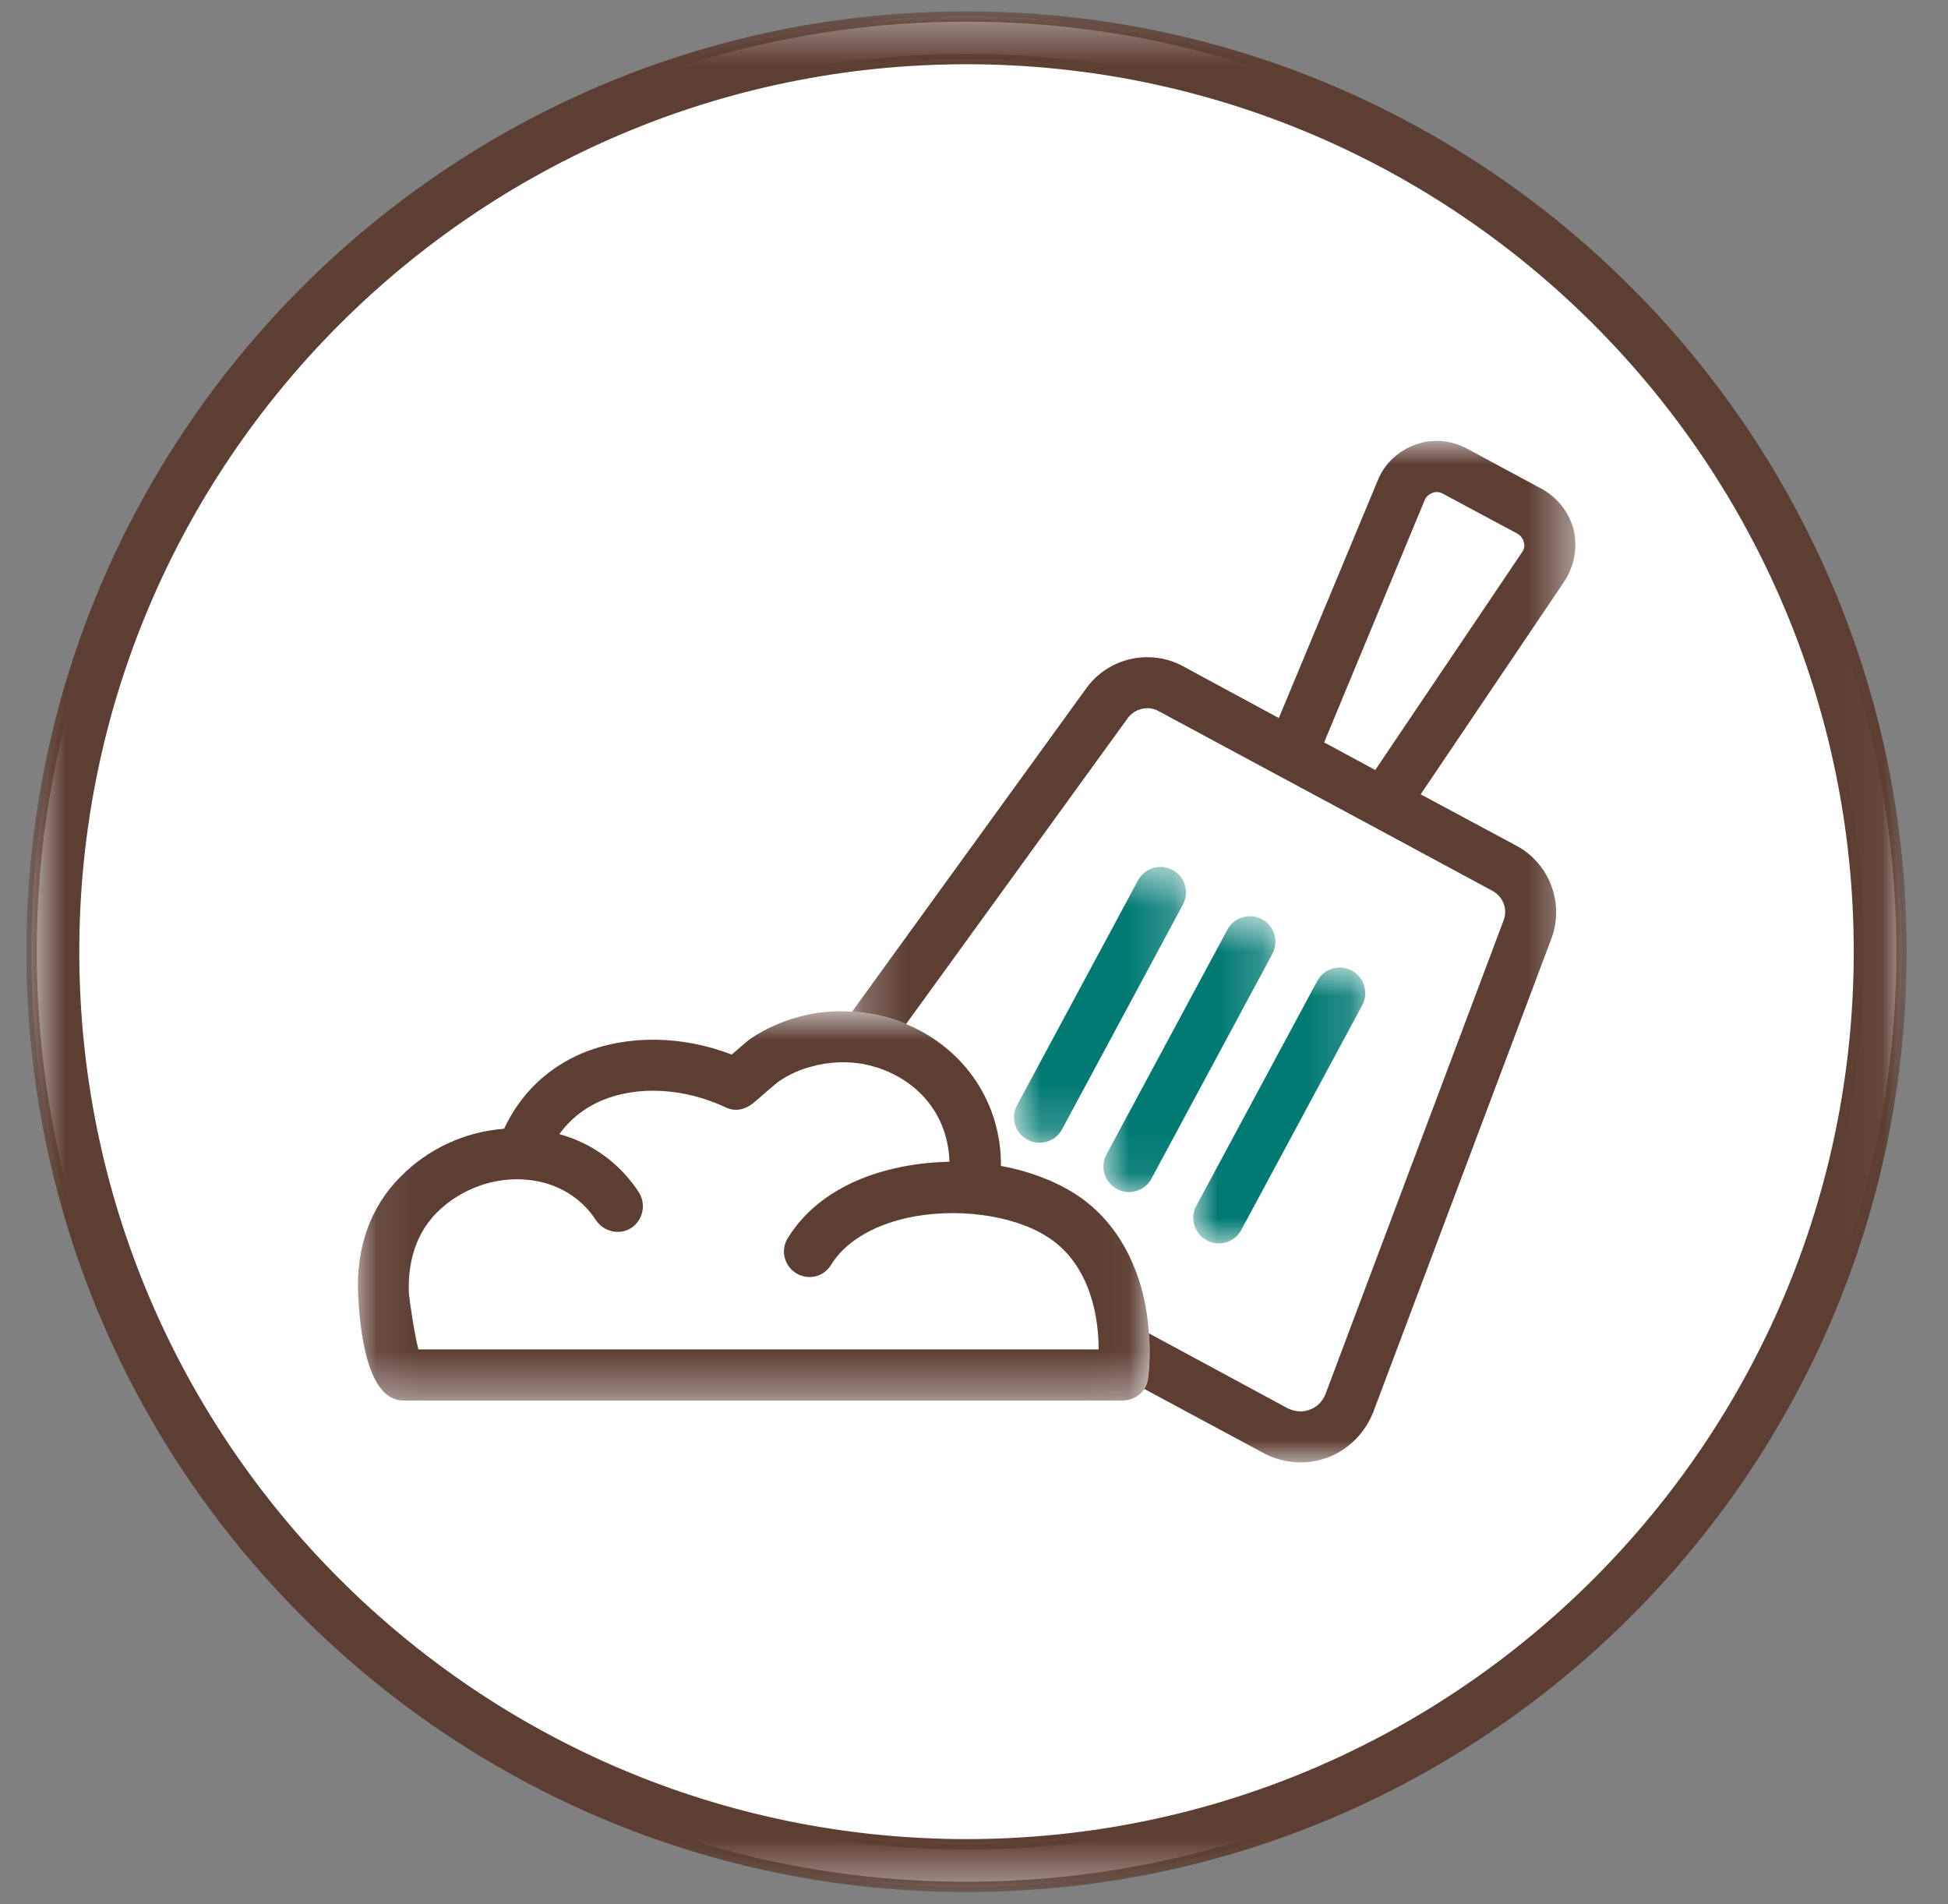 <svg width="44" height="43" viewBox="0 0 44 43" fill="none" xmlns="http://www.w3.org/2000/svg">
<rect x="0" y="0" width="44" height="43" fill="#808080" stroke="none"/>
<path d="M21.832 42.61C10.188 42.61 0.713 33.137 0.713 21.492C0.713 9.846 10.188 0.373 21.832 0.373C33.476 0.373 42.951 9.846 42.951 21.492C42.951 33.137 33.476 42.61 21.832 42.61Z" fill="white"/>
<g style="mix-blend-mode:darken">
<mask id="mask0_2_19600" style="mask-type:luminance" maskUnits="userSpaceOnUse" x="0" y="0" width="43" height="43">
<path d="M0.713 42.61H42.949V0.373H0.713V42.61Z" fill="white"/>
</mask>
<g mask="url(#mask0_2_19600)">
<path d="M21.832 1.335C10.717 1.335 1.675 10.377 1.675 21.491C1.675 32.605 10.717 41.648 21.832 41.648C32.945 41.648 41.988 32.605 41.988 21.491C41.988 10.377 32.945 1.335 21.832 1.335ZM21.832 42.611C10.188 42.611 0.713 33.136 0.713 21.491C0.713 9.847 10.188 0.374 21.832 0.374C33.476 0.374 42.951 9.847 42.951 21.491C42.951 33.136 33.476 42.611 21.832 42.611Z" fill="#5C3E32"/>
</g>
</g>
<g style="mix-blend-mode:darken">
<mask id="mask1_2_19600" style="mask-type:luminance" maskUnits="userSpaceOnUse" x="0" y="0" width="44" height="43">
<path d="M0.597 42.726H43.069V0.257H0.597V42.726Z" fill="white"/>
</mask>
<g mask="url(#mask1_2_19600)">
<path d="M21.832 1.451C10.781 1.451 1.791 10.441 1.791 21.491C1.791 32.542 10.781 41.531 21.832 41.531C32.882 41.531 41.871 32.542 41.871 21.491C41.871 10.441 32.882 1.451 21.832 1.451ZM21.832 41.765C10.653 41.765 1.558 32.67 1.558 21.491C1.558 10.313 10.653 1.218 21.832 1.218C33.01 1.218 42.104 10.313 42.104 21.491C42.104 32.67 33.01 41.765 21.832 41.765ZM21.832 0.489C10.251 0.489 0.83 9.911 0.83 21.491C0.83 33.073 10.251 42.494 21.832 42.494C33.413 42.494 42.834 33.073 42.834 21.491C42.834 9.911 33.413 0.489 21.832 0.489ZM21.832 42.727C10.123 42.727 0.596 33.201 0.596 21.491C0.596 9.782 10.123 0.257 21.832 0.257C33.541 0.257 43.067 9.782 43.067 21.491C43.067 33.201 33.541 42.727 21.832 42.727Z" fill="#5C3E32"/>
</g>
</g>
<g style="mix-blend-mode:multiply">
<mask id="mask2_2_19600" style="mask-type:luminance" maskUnits="userSpaceOnUse" x="8" y="22" width="18" height="10">
<path d="M8.083 31.627H25.963V22.837H8.083V31.627Z" fill="white"/>
</mask>
<g mask="url(#mask2_2_19600)">
<path d="M24.815 30.473H9.45C9.357 30.101 9.254 29.402 9.235 29.197C9.217 28.685 9.301 27.949 9.869 27.381C10.409 26.841 11.191 26.562 11.935 26.645C12.578 26.71 13.127 27.037 13.463 27.558C13.641 27.818 13.994 27.902 14.265 27.726C14.525 27.549 14.599 27.195 14.431 26.925C14.003 26.273 13.379 25.817 12.634 25.611C12.877 25.277 13.202 25.015 13.603 24.847C14.403 24.513 15.447 24.569 16.369 24.997C16.714 25.174 16.983 24.941 17.067 24.866C17.207 24.746 17.533 24.457 17.607 24.41C17.831 24.261 18.073 24.15 18.334 24.085C18.697 23.982 19.079 23.963 19.442 24.019C19.573 24.038 19.702 24.075 19.833 24.113C20.821 24.447 21.417 25.249 21.445 26.235C21.025 26.245 20.606 26.291 20.206 26.385C19.107 26.635 18.269 27.186 17.794 27.958C17.626 28.229 17.71 28.582 17.979 28.75C18.25 28.918 18.603 28.843 18.771 28.563C19.079 28.061 19.685 27.689 20.457 27.511C21.555 27.259 22.859 27.427 23.642 27.921C24.517 28.461 24.815 29.533 24.815 30.463V30.473ZM25.951 30.11C25.877 28.946 25.402 27.661 24.257 26.943C23.791 26.654 23.223 26.441 22.609 26.329C22.618 24.913 21.798 23.683 20.466 23.125C20.382 23.087 20.29 23.05 20.197 23.022C19.889 22.921 19.573 22.865 19.246 22.846C18.837 22.818 18.418 22.855 18.026 22.967C17.654 23.069 17.301 23.227 16.974 23.442C16.927 23.47 16.871 23.517 16.527 23.814C15.391 23.377 14.153 23.367 13.146 23.786C12.355 24.122 11.75 24.709 11.386 25.49C10.511 25.555 9.673 25.938 9.049 26.571C8.359 27.259 8.034 28.191 8.09 29.262C8.146 30.342 8.369 31.627 9.114 31.627H25.365C25.561 31.627 25.737 31.525 25.849 31.367C25.895 31.293 25.923 31.209 25.933 31.115C25.97 30.809 25.979 30.463 25.951 30.11Z" fill="#5C3E32"/>
</g>
</g>
<g style="mix-blend-mode:multiply">
<mask id="mask3_2_19600" style="mask-type:luminance" maskUnits="userSpaceOnUse" x="19" y="9" width="17" height="25">
<path d="M19.243 33.025H35.576V9.957H19.243V33.025Z" fill="white"/>
</mask>
<g mask="url(#mask3_2_19600)">
<path d="M34.379 12.471L31.063 17.389L29.909 16.765L32.182 11.289C32.227 11.186 32.311 11.149 32.358 11.13C32.395 11.111 32.489 11.093 32.591 11.149L34.277 12.053C34.37 12.109 34.407 12.193 34.417 12.238C34.435 12.285 34.445 12.378 34.379 12.471ZM35.543 11.959C35.441 11.569 35.181 11.233 34.817 11.037L33.141 10.134C32.778 9.938 32.349 9.901 31.967 10.041C31.586 10.181 31.269 10.469 31.119 10.851L28.885 16.215L26.715 15.042C25.97 14.641 25.03 14.855 24.535 15.545L19.246 22.846C19.573 22.865 19.889 22.921 20.197 23.022C20.289 23.05 20.382 23.087 20.466 23.125L25.467 16.225C25.626 16.001 25.933 15.926 26.166 16.057L28.903 17.529L30.981 18.646L33.709 20.117C33.951 20.247 34.062 20.537 33.961 20.787L29.937 31.487C29.871 31.646 29.751 31.777 29.583 31.833C29.425 31.898 29.247 31.879 29.09 31.805L25.951 30.11C25.979 30.463 25.97 30.807 25.933 31.115C25.923 31.209 25.895 31.293 25.849 31.367L28.55 32.819C28.801 32.95 29.09 33.025 29.378 33.025C29.583 33.025 29.789 32.987 29.993 32.913C30.459 32.735 30.831 32.363 31.018 31.889L35.041 21.198C35.338 20.406 35.003 19.502 34.258 19.102L32.089 17.938L35.338 13.123C35.562 12.779 35.637 12.359 35.543 11.959Z" fill="#5C3E32"/>
</g>
</g>
<g style="mix-blend-mode:multiply">
<mask id="mask4_2_19600" style="mask-type:luminance" maskUnits="userSpaceOnUse" x="26" y="21" width="5" height="8">
<path d="M26.95 28.08H30.843V21.85H26.95V28.08Z" fill="white"/>
</mask>
<g mask="url(#mask4_2_19600)">
<path d="M27.529 28.079C27.437 28.079 27.344 28.057 27.256 28.01C26.976 27.859 26.87 27.51 27.022 27.229L29.753 22.153C29.902 21.873 30.253 21.769 30.534 21.918C30.814 22.069 30.92 22.419 30.768 22.701L28.037 27.775C27.934 27.97 27.734 28.079 27.529 28.079Z" fill="#007A72"/>
</g>
</g>
<g style="mix-blend-mode:multiply">
<mask id="mask5_2_19600" style="mask-type:luminance" maskUnits="userSpaceOnUse" x="24" y="20" width="5" height="7">
<path d="M24.923 26.92H28.803V20.69H24.923V26.92Z" fill="white"/>
</mask>
<g mask="url(#mask5_2_19600)">
<path d="M25.5 26.92C25.408 26.92 25.315 26.897 25.227 26.85C24.947 26.7 24.841 26.35 24.993 26.069L27.724 20.993C27.873 20.714 28.225 20.609 28.505 20.758C28.785 20.909 28.891 21.26 28.739 21.541L26.008 26.616C25.905 26.81 25.705 26.92 25.5 26.92Z" fill="#007A72"/>
</g>
</g>
<g style="mix-blend-mode:multiply">
<mask id="mask6_2_19600" style="mask-type:luminance" maskUnits="userSpaceOnUse" x="22" y="19" width="5" height="7">
<path d="M22.909 25.806H26.789V19.577H22.909V25.806Z" fill="white"/>
</mask>
<g mask="url(#mask6_2_19600)">
<path d="M23.481 25.806C23.389 25.806 23.295 25.784 23.207 25.737C22.927 25.586 22.822 25.237 22.974 24.956L25.705 19.881C25.855 19.601 26.205 19.495 26.486 19.646C26.766 19.797 26.871 20.148 26.719 20.427L23.989 25.502C23.886 25.697 23.686 25.806 23.481 25.806Z" fill="#007A72"/>
</g>
</g>
</svg>
